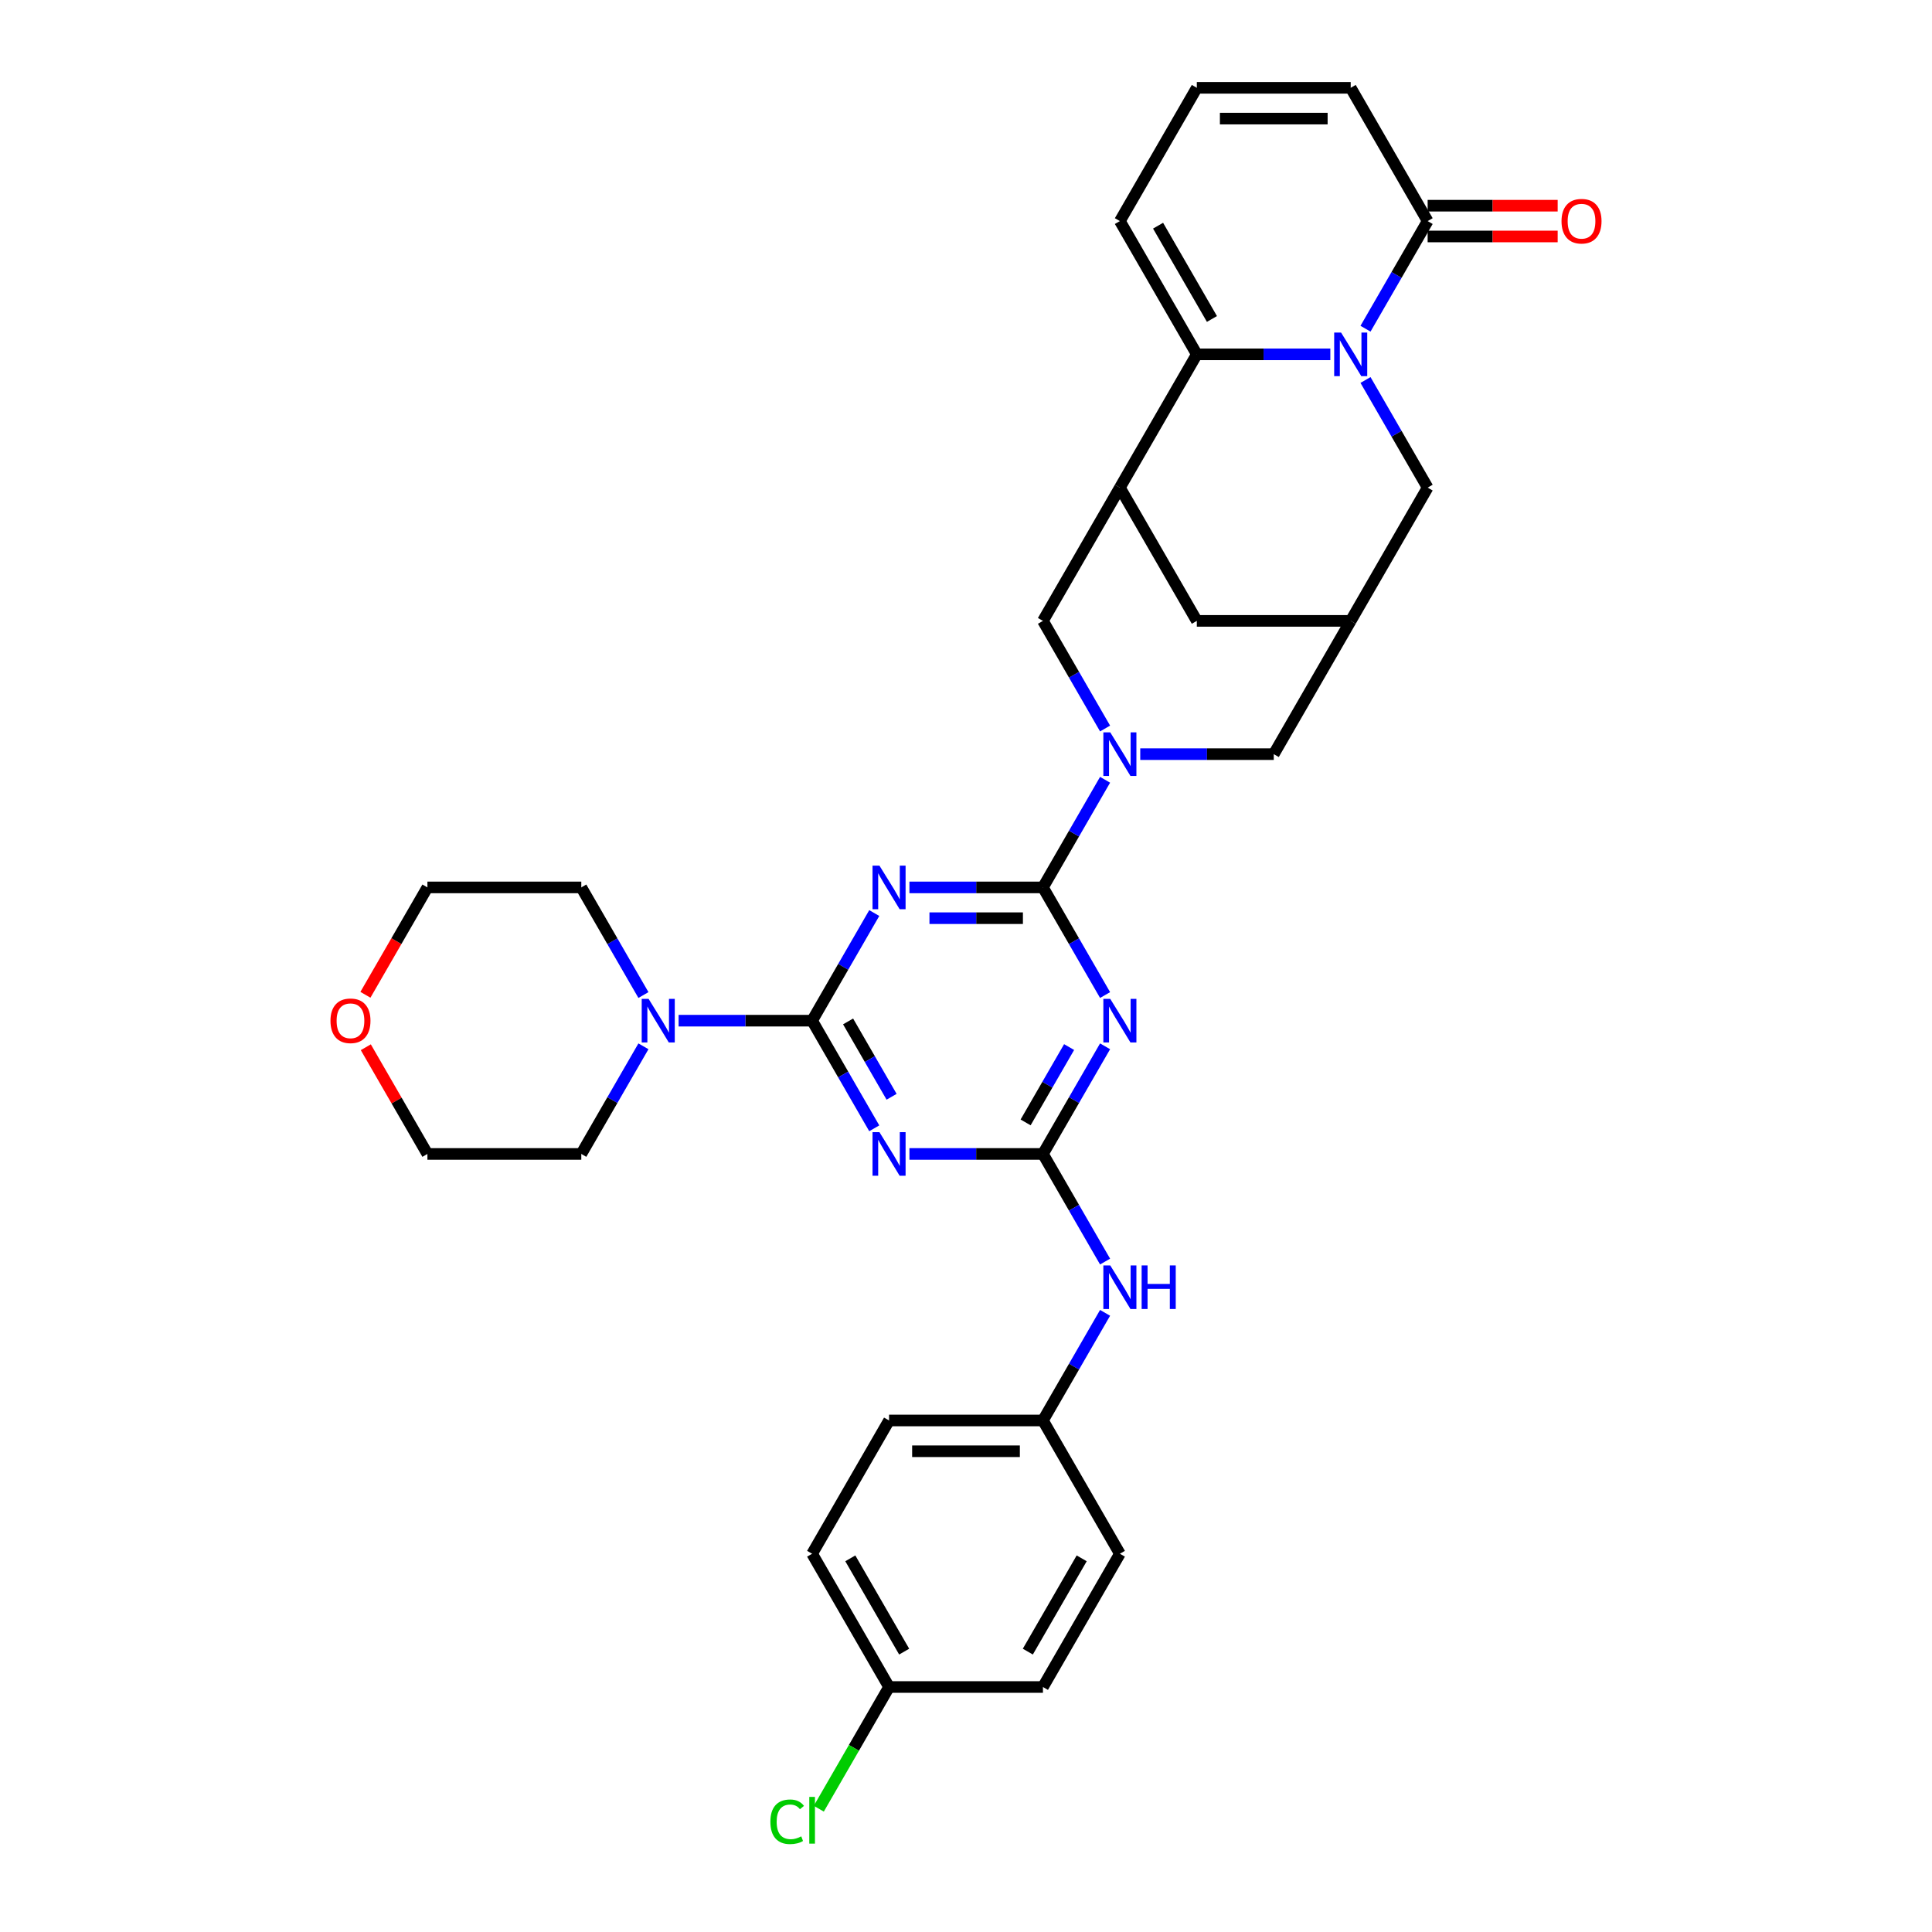 <?xml version='1.0' encoding='iso-8859-1'?>
<svg version='1.1' baseProfile='full'
              xmlns='http://www.w3.org/2000/svg'
                      xmlns:rdkit='http://www.rdkit.org/xml'
                      xmlns:xlink='http://www.w3.org/1999/xlink'
                  xml:space='preserve'
width='1000px' height='1000px' viewBox='0 0 1000 1000'>
<!-- END OF HEADER -->
<rect style='opacity:1.0;fill:#FFFFFF;stroke:none' width='1000' height='1000' x='0' y='0'> </rect>
<path class='bond-0' d='M 539.824,459.322 L 505.273,459.322' style='fill:none;fill-rule:evenodd;stroke:#000000;stroke-width:6px;stroke-linecap:butt;stroke-linejoin:miter;stroke-opacity:1' />
<path class='bond-0' d='M 505.273,459.322 L 470.721,459.322' style='fill:none;fill-rule:evenodd;stroke:#0000FF;stroke-width:6px;stroke-linecap:butt;stroke-linejoin:miter;stroke-opacity:1' />
<path class='bond-0' d='M 529.459,475.252 L 505.273,475.252' style='fill:none;fill-rule:evenodd;stroke:#000000;stroke-width:6px;stroke-linecap:butt;stroke-linejoin:miter;stroke-opacity:1' />
<path class='bond-0' d='M 505.273,475.252 L 481.087,475.252' style='fill:none;fill-rule:evenodd;stroke:#0000FF;stroke-width:6px;stroke-linecap:butt;stroke-linejoin:miter;stroke-opacity:1' />
<path class='bond-3' d='M 539.824,459.322 L 555.906,487.177' style='fill:none;fill-rule:evenodd;stroke:#000000;stroke-width:6px;stroke-linecap:butt;stroke-linejoin:miter;stroke-opacity:1' />
<path class='bond-3' d='M 555.906,487.177 L 571.988,515.031' style='fill:none;fill-rule:evenodd;stroke:#0000FF;stroke-width:6px;stroke-linecap:butt;stroke-linejoin:miter;stroke-opacity:1' />
<path class='bond-7' d='M 539.824,459.322 L 555.906,431.468' style='fill:none;fill-rule:evenodd;stroke:#000000;stroke-width:6px;stroke-linecap:butt;stroke-linejoin:miter;stroke-opacity:1' />
<path class='bond-7' d='M 555.906,431.468 L 571.988,403.614' style='fill:none;fill-rule:evenodd;stroke:#0000FF;stroke-width:6px;stroke-linecap:butt;stroke-linejoin:miter;stroke-opacity:1' />
<path class='bond-1' d='M 452.514,472.592 L 436.433,500.446' style='fill:none;fill-rule:evenodd;stroke:#0000FF;stroke-width:6px;stroke-linecap:butt;stroke-linejoin:miter;stroke-opacity:1' />
<path class='bond-1' d='M 436.433,500.446 L 420.351,528.3' style='fill:none;fill-rule:evenodd;stroke:#000000;stroke-width:6px;stroke-linecap:butt;stroke-linejoin:miter;stroke-opacity:1' />
<path class='bond-10' d='M 420.351,528.3 L 385.799,528.3' style='fill:none;fill-rule:evenodd;stroke:#000000;stroke-width:6px;stroke-linecap:butt;stroke-linejoin:miter;stroke-opacity:1' />
<path class='bond-10' d='M 385.799,528.3 L 351.248,528.3' style='fill:none;fill-rule:evenodd;stroke:#0000FF;stroke-width:6px;stroke-linecap:butt;stroke-linejoin:miter;stroke-opacity:1' />
<path class='bond-33' d='M 420.351,528.3 L 436.433,556.154' style='fill:none;fill-rule:evenodd;stroke:#000000;stroke-width:6px;stroke-linecap:butt;stroke-linejoin:miter;stroke-opacity:1' />
<path class='bond-33' d='M 436.433,556.154 L 452.514,584.009' style='fill:none;fill-rule:evenodd;stroke:#0000FF;stroke-width:6px;stroke-linecap:butt;stroke-linejoin:miter;stroke-opacity:1' />
<path class='bond-33' d='M 438.971,528.692 L 450.228,548.19' style='fill:none;fill-rule:evenodd;stroke:#000000;stroke-width:6px;stroke-linecap:butt;stroke-linejoin:miter;stroke-opacity:1' />
<path class='bond-33' d='M 450.228,548.19 L 461.486,567.688' style='fill:none;fill-rule:evenodd;stroke:#0000FF;stroke-width:6px;stroke-linecap:butt;stroke-linejoin:miter;stroke-opacity:1' />
<path class='bond-2' d='M 706.783,196.68 L 722.865,224.534' style='fill:none;fill-rule:evenodd;stroke:#0000FF;stroke-width:6px;stroke-linecap:butt;stroke-linejoin:miter;stroke-opacity:1' />
<path class='bond-2' d='M 722.865,224.534 L 738.947,252.388' style='fill:none;fill-rule:evenodd;stroke:#000000;stroke-width:6px;stroke-linecap:butt;stroke-linejoin:miter;stroke-opacity:1' />
<path class='bond-9' d='M 706.783,170.141 L 722.865,142.287' style='fill:none;fill-rule:evenodd;stroke:#0000FF;stroke-width:6px;stroke-linecap:butt;stroke-linejoin:miter;stroke-opacity:1' />
<path class='bond-9' d='M 722.865,142.287 L 738.947,114.433' style='fill:none;fill-rule:evenodd;stroke:#000000;stroke-width:6px;stroke-linecap:butt;stroke-linejoin:miter;stroke-opacity:1' />
<path class='bond-35' d='M 688.577,183.41 L 654.025,183.41' style='fill:none;fill-rule:evenodd;stroke:#0000FF;stroke-width:6px;stroke-linecap:butt;stroke-linejoin:miter;stroke-opacity:1' />
<path class='bond-35' d='M 654.025,183.41 L 619.473,183.41' style='fill:none;fill-rule:evenodd;stroke:#000000;stroke-width:6px;stroke-linecap:butt;stroke-linejoin:miter;stroke-opacity:1' />
<path class='bond-5' d='M 571.988,541.57 L 555.906,569.424' style='fill:none;fill-rule:evenodd;stroke:#0000FF;stroke-width:6px;stroke-linecap:butt;stroke-linejoin:miter;stroke-opacity:1' />
<path class='bond-5' d='M 555.906,569.424 L 539.824,597.278' style='fill:none;fill-rule:evenodd;stroke:#000000;stroke-width:6px;stroke-linecap:butt;stroke-linejoin:miter;stroke-opacity:1' />
<path class='bond-5' d='M 553.368,541.961 L 542.11,561.459' style='fill:none;fill-rule:evenodd;stroke:#0000FF;stroke-width:6px;stroke-linecap:butt;stroke-linejoin:miter;stroke-opacity:1' />
<path class='bond-5' d='M 542.11,561.459 L 530.853,580.957' style='fill:none;fill-rule:evenodd;stroke:#000000;stroke-width:6px;stroke-linecap:butt;stroke-linejoin:miter;stroke-opacity:1' />
<path class='bond-4' d='M 470.721,597.278 L 505.273,597.278' style='fill:none;fill-rule:evenodd;stroke:#0000FF;stroke-width:6px;stroke-linecap:butt;stroke-linejoin:miter;stroke-opacity:1' />
<path class='bond-4' d='M 505.273,597.278 L 539.824,597.278' style='fill:none;fill-rule:evenodd;stroke:#000000;stroke-width:6px;stroke-linecap:butt;stroke-linejoin:miter;stroke-opacity:1' />
<path class='bond-16' d='M 539.824,597.278 L 555.906,625.132' style='fill:none;fill-rule:evenodd;stroke:#000000;stroke-width:6px;stroke-linecap:butt;stroke-linejoin:miter;stroke-opacity:1' />
<path class='bond-16' d='M 555.906,625.132 L 571.988,652.987' style='fill:none;fill-rule:evenodd;stroke:#0000FF;stroke-width:6px;stroke-linecap:butt;stroke-linejoin:miter;stroke-opacity:1' />
<path class='bond-6' d='M 619.473,183.41 L 579.649,252.388' style='fill:none;fill-rule:evenodd;stroke:#000000;stroke-width:6px;stroke-linecap:butt;stroke-linejoin:miter;stroke-opacity:1' />
<path class='bond-17' d='M 619.473,183.41 L 579.649,114.433' style='fill:none;fill-rule:evenodd;stroke:#000000;stroke-width:6px;stroke-linecap:butt;stroke-linejoin:miter;stroke-opacity:1' />
<path class='bond-17' d='M 627.295,165.099 L 599.418,116.814' style='fill:none;fill-rule:evenodd;stroke:#000000;stroke-width:6px;stroke-linecap:butt;stroke-linejoin:miter;stroke-opacity:1' />
<path class='bond-11' d='M 571.988,377.075 L 555.906,349.221' style='fill:none;fill-rule:evenodd;stroke:#0000FF;stroke-width:6px;stroke-linecap:butt;stroke-linejoin:miter;stroke-opacity:1' />
<path class='bond-11' d='M 555.906,349.221 L 539.824,321.366' style='fill:none;fill-rule:evenodd;stroke:#000000;stroke-width:6px;stroke-linecap:butt;stroke-linejoin:miter;stroke-opacity:1' />
<path class='bond-14' d='M 590.194,390.344 L 624.746,390.344' style='fill:none;fill-rule:evenodd;stroke:#0000FF;stroke-width:6px;stroke-linecap:butt;stroke-linejoin:miter;stroke-opacity:1' />
<path class='bond-14' d='M 624.746,390.344 L 659.298,390.344' style='fill:none;fill-rule:evenodd;stroke:#000000;stroke-width:6px;stroke-linecap:butt;stroke-linejoin:miter;stroke-opacity:1' />
<path class='bond-8' d='M 579.649,252.388 L 539.824,321.366' style='fill:none;fill-rule:evenodd;stroke:#000000;stroke-width:6px;stroke-linecap:butt;stroke-linejoin:miter;stroke-opacity:1' />
<path class='bond-34' d='M 579.649,252.388 L 619.473,321.366' style='fill:none;fill-rule:evenodd;stroke:#000000;stroke-width:6px;stroke-linecap:butt;stroke-linejoin:miter;stroke-opacity:1' />
<path class='bond-19' d='M 738.947,114.433 L 699.122,45.455' style='fill:none;fill-rule:evenodd;stroke:#000000;stroke-width:6px;stroke-linecap:butt;stroke-linejoin:miter;stroke-opacity:1' />
<path class='bond-20' d='M 738.947,122.397 L 772.598,122.397' style='fill:none;fill-rule:evenodd;stroke:#000000;stroke-width:6px;stroke-linecap:butt;stroke-linejoin:miter;stroke-opacity:1' />
<path class='bond-20' d='M 772.598,122.397 L 806.25,122.397' style='fill:none;fill-rule:evenodd;stroke:#FF0000;stroke-width:6px;stroke-linecap:butt;stroke-linejoin:miter;stroke-opacity:1' />
<path class='bond-20' d='M 738.947,106.468 L 772.598,106.468' style='fill:none;fill-rule:evenodd;stroke:#000000;stroke-width:6px;stroke-linecap:butt;stroke-linejoin:miter;stroke-opacity:1' />
<path class='bond-20' d='M 772.598,106.468 L 806.25,106.468' style='fill:none;fill-rule:evenodd;stroke:#FF0000;stroke-width:6px;stroke-linecap:butt;stroke-linejoin:miter;stroke-opacity:1' />
<path class='bond-29' d='M 333.041,541.57 L 316.959,569.424' style='fill:none;fill-rule:evenodd;stroke:#0000FF;stroke-width:6px;stroke-linecap:butt;stroke-linejoin:miter;stroke-opacity:1' />
<path class='bond-29' d='M 316.959,569.424 L 300.878,597.278' style='fill:none;fill-rule:evenodd;stroke:#000000;stroke-width:6px;stroke-linecap:butt;stroke-linejoin:miter;stroke-opacity:1' />
<path class='bond-30' d='M 333.041,515.031 L 316.959,487.177' style='fill:none;fill-rule:evenodd;stroke:#0000FF;stroke-width:6px;stroke-linecap:butt;stroke-linejoin:miter;stroke-opacity:1' />
<path class='bond-30' d='M 316.959,487.177 L 300.878,459.322' style='fill:none;fill-rule:evenodd;stroke:#000000;stroke-width:6px;stroke-linecap:butt;stroke-linejoin:miter;stroke-opacity:1' />
<path class='bond-12' d='M 699.122,321.366 L 659.298,390.344' style='fill:none;fill-rule:evenodd;stroke:#000000;stroke-width:6px;stroke-linecap:butt;stroke-linejoin:miter;stroke-opacity:1' />
<path class='bond-13' d='M 699.122,321.366 L 738.947,252.388' style='fill:none;fill-rule:evenodd;stroke:#000000;stroke-width:6px;stroke-linecap:butt;stroke-linejoin:miter;stroke-opacity:1' />
<path class='bond-15' d='M 699.122,321.366 L 619.473,321.366' style='fill:none;fill-rule:evenodd;stroke:#000000;stroke-width:6px;stroke-linecap:butt;stroke-linejoin:miter;stroke-opacity:1' />
<path class='bond-22' d='M 571.988,679.526 L 555.906,707.38' style='fill:none;fill-rule:evenodd;stroke:#0000FF;stroke-width:6px;stroke-linecap:butt;stroke-linejoin:miter;stroke-opacity:1' />
<path class='bond-22' d='M 555.906,707.38 L 539.824,735.234' style='fill:none;fill-rule:evenodd;stroke:#000000;stroke-width:6px;stroke-linecap:butt;stroke-linejoin:miter;stroke-opacity:1' />
<path class='bond-18' d='M 579.649,114.433 L 619.473,45.455' style='fill:none;fill-rule:evenodd;stroke:#000000;stroke-width:6px;stroke-linecap:butt;stroke-linejoin:miter;stroke-opacity:1' />
<path class='bond-38' d='M 619.473,45.455 L 699.122,45.455' style='fill:none;fill-rule:evenodd;stroke:#000000;stroke-width:6px;stroke-linecap:butt;stroke-linejoin:miter;stroke-opacity:1' />
<path class='bond-38' d='M 631.421,61.384 L 687.175,61.384' style='fill:none;fill-rule:evenodd;stroke:#000000;stroke-width:6px;stroke-linecap:butt;stroke-linejoin:miter;stroke-opacity:1' />
<path class='bond-21' d='M 189.139,514.903 L 205.184,487.113' style='fill:none;fill-rule:evenodd;stroke:#FF0000;stroke-width:6px;stroke-linecap:butt;stroke-linejoin:miter;stroke-opacity:1' />
<path class='bond-21' d='M 205.184,487.113 L 221.229,459.322' style='fill:none;fill-rule:evenodd;stroke:#000000;stroke-width:6px;stroke-linecap:butt;stroke-linejoin:miter;stroke-opacity:1' />
<path class='bond-36' d='M 189.342,542.048 L 205.285,569.663' style='fill:none;fill-rule:evenodd;stroke:#FF0000;stroke-width:6px;stroke-linecap:butt;stroke-linejoin:miter;stroke-opacity:1' />
<path class='bond-36' d='M 205.285,569.663 L 221.229,597.278' style='fill:none;fill-rule:evenodd;stroke:#000000;stroke-width:6px;stroke-linecap:butt;stroke-linejoin:miter;stroke-opacity:1' />
<path class='bond-25' d='M 539.824,735.234 L 579.649,804.212' style='fill:none;fill-rule:evenodd;stroke:#000000;stroke-width:6px;stroke-linecap:butt;stroke-linejoin:miter;stroke-opacity:1' />
<path class='bond-26' d='M 539.824,735.234 L 460.176,735.234' style='fill:none;fill-rule:evenodd;stroke:#000000;stroke-width:6px;stroke-linecap:butt;stroke-linejoin:miter;stroke-opacity:1' />
<path class='bond-26' d='M 527.877,751.164 L 472.123,751.164' style='fill:none;fill-rule:evenodd;stroke:#000000;stroke-width:6px;stroke-linecap:butt;stroke-linejoin:miter;stroke-opacity:1' />
<path class='bond-23' d='M 460.176,873.19 L 420.351,804.212' style='fill:none;fill-rule:evenodd;stroke:#000000;stroke-width:6px;stroke-linecap:butt;stroke-linejoin:miter;stroke-opacity:1' />
<path class='bond-23' d='M 467.997,854.878 L 440.12,806.594' style='fill:none;fill-rule:evenodd;stroke:#000000;stroke-width:6px;stroke-linecap:butt;stroke-linejoin:miter;stroke-opacity:1' />
<path class='bond-24' d='M 460.176,873.19 L 441.992,904.685' style='fill:none;fill-rule:evenodd;stroke:#000000;stroke-width:6px;stroke-linecap:butt;stroke-linejoin:miter;stroke-opacity:1' />
<path class='bond-24' d='M 441.992,904.685 L 423.808,936.181' style='fill:none;fill-rule:evenodd;stroke:#00CC00;stroke-width:6px;stroke-linecap:butt;stroke-linejoin:miter;stroke-opacity:1' />
<path class='bond-37' d='M 460.176,873.19 L 539.824,873.19' style='fill:none;fill-rule:evenodd;stroke:#000000;stroke-width:6px;stroke-linecap:butt;stroke-linejoin:miter;stroke-opacity:1' />
<path class='bond-28' d='M 579.649,804.212 L 539.824,873.19' style='fill:none;fill-rule:evenodd;stroke:#000000;stroke-width:6px;stroke-linecap:butt;stroke-linejoin:miter;stroke-opacity:1' />
<path class='bond-28' d='M 559.88,806.594 L 532.003,854.878' style='fill:none;fill-rule:evenodd;stroke:#000000;stroke-width:6px;stroke-linecap:butt;stroke-linejoin:miter;stroke-opacity:1' />
<path class='bond-27' d='M 460.176,735.234 L 420.351,804.212' style='fill:none;fill-rule:evenodd;stroke:#000000;stroke-width:6px;stroke-linecap:butt;stroke-linejoin:miter;stroke-opacity:1' />
<path class='bond-32' d='M 300.878,597.278 L 221.229,597.278' style='fill:none;fill-rule:evenodd;stroke:#000000;stroke-width:6px;stroke-linecap:butt;stroke-linejoin:miter;stroke-opacity:1' />
<path class='bond-31' d='M 300.878,459.322 L 221.229,459.322' style='fill:none;fill-rule:evenodd;stroke:#000000;stroke-width:6px;stroke-linecap:butt;stroke-linejoin:miter;stroke-opacity:1' />
<path  class='atom-1' d='M 455.19 448.044
L 462.581 459.991
Q 463.314 461.17, 464.493 463.305
Q 465.671 465.439, 465.735 465.567
L 465.735 448.044
L 468.73 448.044
L 468.73 470.601
L 465.639 470.601
L 457.706 457.538
Q 456.783 456.009, 455.795 454.257
Q 454.839 452.504, 454.552 451.963
L 454.552 470.601
L 451.621 470.601
L 451.621 448.044
L 455.19 448.044
' fill='#0000FF'/>
<path  class='atom-3' d='M 694.136 172.132
L 701.528 184.08
Q 702.26 185.258, 703.439 187.393
Q 704.618 189.527, 704.682 189.655
L 704.682 172.132
L 707.677 172.132
L 707.677 194.689
L 704.586 194.689
L 696.653 181.626
Q 695.729 180.097, 694.742 178.345
Q 693.786 176.593, 693.499 176.051
L 693.499 194.689
L 690.568 194.689
L 690.568 172.132
L 694.136 172.132
' fill='#0000FF'/>
<path  class='atom-4' d='M 574.663 517.022
L 582.054 528.969
Q 582.787 530.148, 583.966 532.283
Q 585.145 534.417, 585.208 534.545
L 585.208 517.022
L 588.203 517.022
L 588.203 539.579
L 585.113 539.579
L 577.18 526.516
Q 576.256 524.987, 575.268 523.235
Q 574.312 521.482, 574.026 520.941
L 574.026 539.579
L 571.095 539.579
L 571.095 517.022
L 574.663 517.022
' fill='#0000FF'/>
<path  class='atom-5' d='M 455.19 586
L 462.581 597.947
Q 463.314 599.126, 464.493 601.261
Q 465.671 603.395, 465.735 603.523
L 465.735 586
L 468.73 586
L 468.73 608.557
L 465.639 608.557
L 457.706 595.494
Q 456.783 593.965, 455.795 592.213
Q 454.839 590.46, 454.552 589.919
L 454.552 608.557
L 451.621 608.557
L 451.621 586
L 455.19 586
' fill='#0000FF'/>
<path  class='atom-8' d='M 574.663 379.066
L 582.054 391.013
Q 582.787 392.192, 583.966 394.327
Q 585.145 396.461, 585.208 396.589
L 585.208 379.066
L 588.203 379.066
L 588.203 401.623
L 585.113 401.623
L 577.18 388.56
Q 576.256 387.031, 575.268 385.279
Q 574.312 383.526, 574.026 382.985
L 574.026 401.623
L 571.095 401.623
L 571.095 379.066
L 574.663 379.066
' fill='#0000FF'/>
<path  class='atom-11' d='M 335.716 517.022
L 343.108 528.969
Q 343.84 530.148, 345.019 532.283
Q 346.198 534.417, 346.262 534.545
L 346.262 517.022
L 349.257 517.022
L 349.257 539.579
L 346.166 539.579
L 338.233 526.516
Q 337.309 524.987, 336.322 523.235
Q 335.366 521.482, 335.079 520.941
L 335.079 539.579
L 332.148 539.579
L 332.148 517.022
L 335.716 517.022
' fill='#0000FF'/>
<path  class='atom-17' d='M 574.663 654.978
L 582.054 666.925
Q 582.787 668.104, 583.966 670.239
Q 585.145 672.373, 585.208 672.501
L 585.208 654.978
L 588.203 654.978
L 588.203 677.534
L 585.113 677.534
L 577.18 664.472
Q 576.256 662.943, 575.268 661.191
Q 574.312 659.438, 574.026 658.897
L 574.026 677.534
L 571.095 677.534
L 571.095 654.978
L 574.663 654.978
' fill='#0000FF'/>
<path  class='atom-17' d='M 590.911 654.978
L 593.97 654.978
L 593.97 664.568
L 605.503 664.568
L 605.503 654.978
L 608.561 654.978
L 608.561 677.534
L 605.503 677.534
L 605.503 667.116
L 593.97 667.116
L 593.97 677.534
L 590.911 677.534
L 590.911 654.978
' fill='#0000FF'/>
<path  class='atom-21' d='M 808.241 114.496
Q 808.241 109.08, 810.917 106.053
Q 813.594 103.027, 818.596 103.027
Q 823.597 103.027, 826.274 106.053
Q 828.95 109.08, 828.95 114.496
Q 828.95 119.976, 826.242 123.098
Q 823.534 126.189, 818.596 126.189
Q 813.625 126.189, 810.917 123.098
Q 808.241 120.008, 808.241 114.496
M 818.596 123.64
Q 822.036 123.64, 823.884 121.346
Q 825.764 119.02, 825.764 114.496
Q 825.764 110.068, 823.884 107.838
Q 822.036 105.576, 818.596 105.576
Q 815.155 105.576, 813.275 107.806
Q 811.427 110.036, 811.427 114.496
Q 811.427 119.052, 813.275 121.346
Q 815.155 123.64, 818.596 123.64
' fill='#FF0000'/>
<path  class='atom-22' d='M 171.05 528.364
Q 171.05 522.948, 173.726 519.921
Q 176.403 516.895, 181.404 516.895
Q 186.406 516.895, 189.083 519.921
Q 191.759 522.948, 191.759 528.364
Q 191.759 533.844, 189.051 536.966
Q 186.343 540.056, 181.404 540.056
Q 176.434 540.056, 173.726 536.966
Q 171.05 533.876, 171.05 528.364
M 181.404 537.508
Q 184.845 537.508, 186.693 535.214
Q 188.573 532.888, 188.573 528.364
Q 188.573 523.936, 186.693 521.705
Q 184.845 519.443, 181.404 519.443
Q 177.964 519.443, 176.084 521.673
Q 174.236 523.904, 174.236 528.364
Q 174.236 532.92, 176.084 535.214
Q 177.964 537.508, 181.404 537.508
' fill='#FF0000'/>
<path  class='atom-25' d='M 398.75 942.949
Q 398.75 937.341, 401.363 934.41
Q 404.007 931.447, 409.009 931.447
Q 413.661 931.447, 416.146 934.729
L 414.043 936.449
Q 412.227 934.06, 409.009 934.06
Q 405.6 934.06, 403.784 936.354
Q 402 938.616, 402 942.949
Q 402 947.409, 403.848 949.703
Q 405.728 951.997, 409.36 951.997
Q 411.845 951.997, 414.744 950.499
L 415.636 952.889
Q 414.457 953.653, 412.673 954.099
Q 410.889 954.545, 408.914 954.545
Q 404.007 954.545, 401.363 951.551
Q 398.75 948.556, 398.75 942.949
' fill='#00CC00'/>
<path  class='atom-25' d='M 418.886 930.077
L 421.817 930.077
L 421.817 954.259
L 418.886 954.259
L 418.886 930.077
' fill='#00CC00'/>
</svg>
